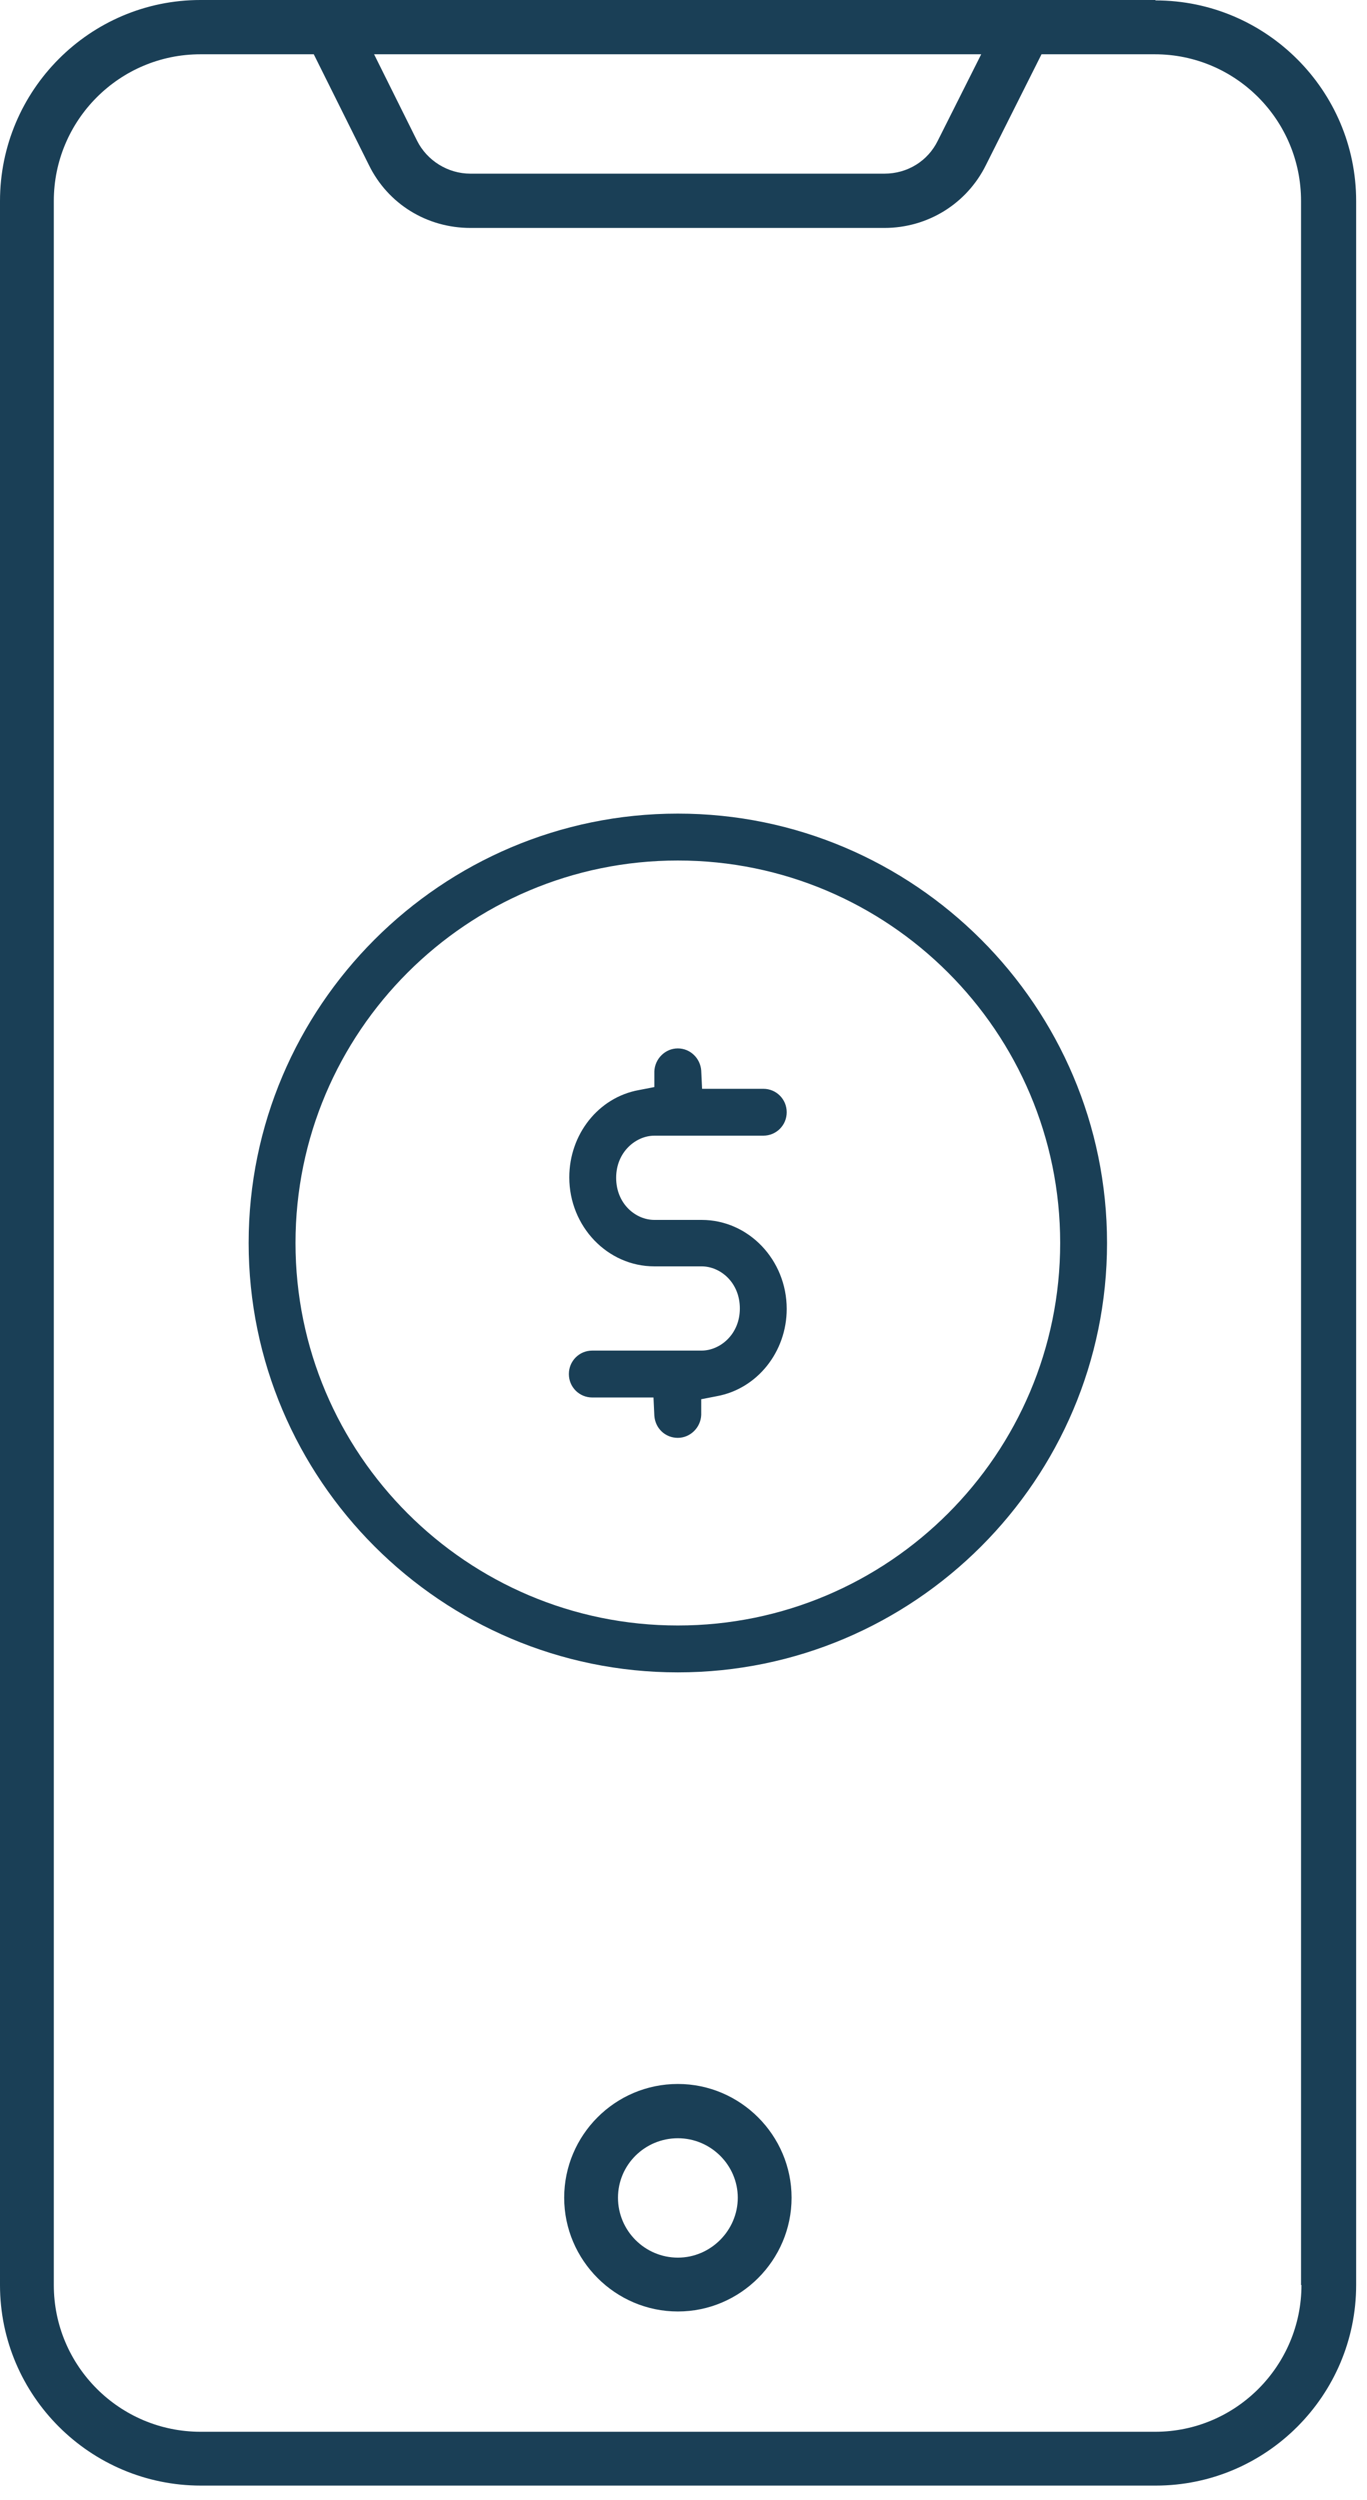 <?xml version="1.0" encoding="UTF-8"?>
<svg xmlns="http://www.w3.org/2000/svg" width="64" height="117" viewBox="0 0 64 117" fill="none">
  <path d="M54.085 0H9.387C4.206 0 0 4.226 0 9.407V106.931C0 112.112 4.226 116.318 9.407 116.318H54.106C59.287 116.318 63.492 112.092 63.492 106.931V9.407C63.492 4.226 59.266 0.02 54.106 0.02L54.085 0ZM45.938 2.54L43.906 6.583C43.439 7.538 42.484 8.127 41.407 8.127H22.024C20.968 8.127 19.992 7.517 19.525 6.583L17.514 2.54H45.918H45.938ZM60.932 106.931C60.932 110.71 57.864 113.799 54.085 113.799H9.387C5.608 113.799 2.519 110.731 2.519 106.931V9.407C2.519 5.628 5.587 2.54 9.387 2.54H14.69L17.27 7.721C18.164 9.549 19.992 10.667 22.024 10.667H41.407C43.439 10.667 45.267 9.529 46.161 7.721L48.762 2.54H54.065C57.844 2.54 60.912 5.608 60.912 9.407V106.931H60.932Z" fill="#1A3F56"></path>
  <path d="M31.737 97.523C28.791 97.523 26.414 99.921 26.414 102.847C26.414 105.772 28.811 108.17 31.737 108.17C34.663 108.17 37.06 105.772 37.06 102.847C37.06 99.921 34.663 97.523 31.737 97.523ZM31.737 105.65C30.193 105.65 28.933 104.391 28.933 102.847C28.933 101.303 30.193 100.063 31.737 100.063C33.281 100.063 34.541 101.323 34.541 102.847C34.541 104.37 33.281 105.65 31.737 105.65Z" fill="#1A3F56"></path>
  <path d="M30.615 53.146H35.735C36.345 53.146 36.832 52.659 36.832 52.049C36.832 51.44 36.345 50.952 35.735 50.952H32.87L32.83 50.099C32.789 49.53 32.322 49.062 31.733 49.062C31.143 49.062 30.656 49.55 30.635 50.139V50.871L29.904 51.013C28.014 51.358 26.653 53.085 26.653 55.097C26.653 57.393 28.441 59.262 30.635 59.262H32.85C33.724 59.262 34.638 60.014 34.638 61.233C34.638 62.452 33.703 63.203 32.85 63.203H27.73C27.12 63.203 26.633 63.691 26.633 64.301C26.633 64.91 27.12 65.398 27.73 65.398H30.595L30.635 66.251C30.676 66.84 31.143 67.287 31.733 67.287C32.322 67.287 32.809 66.8 32.83 66.21V65.479L33.561 65.337C35.451 64.992 36.832 63.264 36.832 61.253C36.832 58.957 35.044 57.088 32.85 57.088H30.635C29.762 57.088 28.847 56.336 28.847 55.117C28.847 53.898 29.782 53.146 30.635 53.146H30.615Z" fill="#1A3F56"></path>
  <path d="M31.735 38.074C20.662 38.074 11.641 47.095 11.641 58.168C11.641 69.241 20.662 78.262 31.735 78.262C42.808 78.262 51.829 69.241 51.829 58.168C51.829 47.095 42.808 38.074 31.735 38.074ZM13.835 58.168C13.835 48.294 21.86 40.269 31.735 40.269C41.609 40.269 49.635 48.294 49.635 58.168C49.635 68.043 41.609 76.068 31.735 76.068C21.86 76.068 13.835 68.043 13.835 58.168Z" fill="#1A3F56"></path>
</svg>
